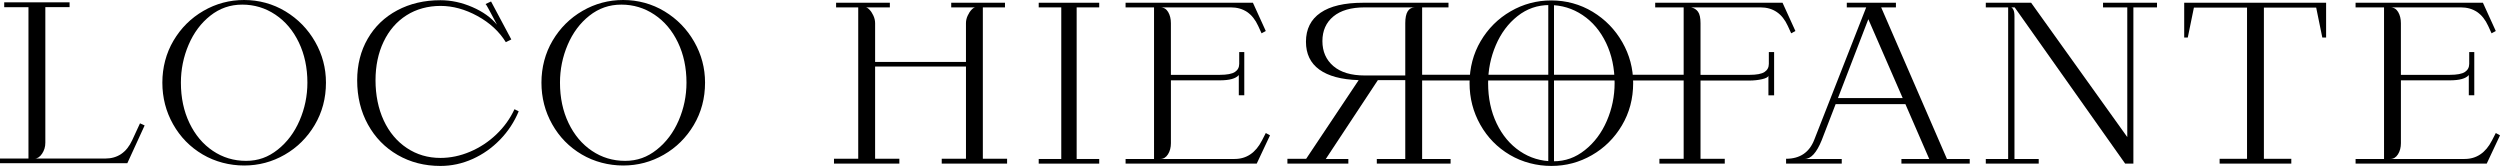 <?xml version="1.0" encoding="UTF-8"?>
<svg id="Layer_1" data-name="Layer 1" xmlns="http://www.w3.org/2000/svg" viewBox="0 0 1920 127.44">
  <path d="M0,121.77h21.86V5.51H3.24V1.78h50.2v3.72h-18.62v104.12c0,3.13-.84,5.94-2.51,8.42-1.68,2.48-3.54,3.72-5.59,3.72h54.08c9.5,0,16.41-4.7,20.73-14.09l5.99-12.95,3.56,1.62-13.28,28.98H0v-3.56Z"/>
  <path d="M133.27,31.17c5.72-9.66,13.38-17.27,22.99-22.83,9.61-5.56,20.02-8.34,31.25-8.34s22.13,2.92,31.74,8.74c9.61,5.83,17.19,13.6,22.75,23.32,5.56,9.72,8.34,20.19,8.34,31.41,0,11.98-2.89,22.83-8.66,32.55-5.78,9.71-13.47,17.33-23.07,22.83-9.61,5.51-19.97,8.26-31.09,8.26s-22.29-2.83-31.9-8.5c-9.61-5.67-17.16-13.39-22.67-23.16-5.51-9.77-8.26-20.43-8.26-31.98s2.86-22.64,8.58-32.3ZM145.49,94.48c4.37,9.12,10.36,16.25,17.97,21.37,7.61,5.13,16.11,7.69,25.5,7.69s17.06-2.86,24.29-8.58c7.23-5.72,12.85-13.2,16.84-22.43,3.99-9.23,5.99-18.92,5.99-29.07,0-11.44-2.19-21.72-6.56-30.85-4.37-9.12-10.39-16.25-18.05-21.37-7.67-5.13-16.14-7.69-25.42-7.69s-17.35,2.83-24.53,8.5c-7.18,5.67-12.74,13.12-16.68,22.35-3.94,9.23-5.91,18.92-5.91,29.07,0,11.55,2.19,21.89,6.56,31.01Z"/>
  <path d="M384.09,107.2c-6.15,6.37-13.2,11.34-21.13,14.9-7.93,3.56-16.17,5.34-24.69,5.34-12.2,0-23.16-2.81-32.87-8.42-9.71-5.61-17.33-13.41-22.83-23.4-5.51-9.98-8.26-21.29-8.26-33.92,0-11.98,2.7-22.64,8.1-31.98,5.4-9.34,12.95-16.6,22.67-21.78,9.72-5.18,20.78-7.77,33.2-7.77,8.2,0,16.36,1.76,24.45,5.26,8.1,3.51,14.41,8.01,18.94,13.52l-3.08-5.83c-1.29-2.37-2.46-4.53-3.48-6.48-1.03-1.94-1.76-3.13-2.19-3.56l4.21-1.94,15.55,29.15-4.21,2.1c-5.07-8.2-12.33-14.9-21.78-20.08-9.45-5.18-18.92-7.77-28.42-7.77s-18.52,2.4-26.07,7.21c-7.56,4.8-13.41,11.55-17.57,20.24-4.16,8.69-6.23,18.6-6.23,29.71s2.1,21.83,6.32,30.85c4.21,9.01,10.12,16.06,17.73,21.13,7.61,5.08,16.22,7.61,25.83,7.61,7.66,0,15.25-1.59,22.75-4.78,7.5-3.18,14.22-7.61,20.16-13.28,5.94-5.67,10.58-12.12,13.93-19.35l3.24,1.62c-3.35,8.1-8.1,15.33-14.25,21.7Z"/>
  <path d="M424.41,31.17c5.72-9.66,13.38-17.27,22.99-22.83,9.61-5.56,20.02-8.34,31.25-8.34s22.13,2.92,31.74,8.74c9.61,5.83,17.19,13.6,22.75,23.32,5.56,9.72,8.34,20.19,8.34,31.41,0,11.98-2.89,22.83-8.66,32.55-5.78,9.71-13.47,17.33-23.07,22.83-9.61,5.51-19.97,8.26-31.09,8.26s-22.29-2.83-31.9-8.5c-9.61-5.67-17.16-13.39-22.67-23.16-5.51-9.77-8.26-20.43-8.26-31.98s2.86-22.64,8.58-32.3ZM436.63,94.48c4.37,9.12,10.36,16.25,17.97,21.37,7.61,5.13,16.11,7.69,25.5,7.69s17.06-2.86,24.29-8.58c7.23-5.72,12.85-13.2,16.84-22.43,3.99-9.23,5.99-18.92,5.99-29.07,0-11.44-2.19-21.72-6.56-30.85-4.37-9.12-10.39-16.25-18.05-21.37-7.67-5.13-16.14-7.69-25.42-7.69s-17.35,2.83-24.53,8.5c-7.18,5.67-12.74,13.12-16.68,22.35-3.94,9.23-5.91,18.92-5.91,29.07,0,11.55,2.19,21.89,6.56,31.01Z"/>
  <path d="M797.73,125.66v-3.56h17.33V5.67h-17.33v-3.56h46.47v3.56h-17.33v116.43h17.33v3.56h-46.47Z"/>
  <path d="M864.44,122.09h21.86V5.67h-21.86v-3.56h97.8l9.88,21.7-3.24,1.78-2.59-5.67c-4.32-9.5-11.34-14.25-21.05-14.25h-54.08c2.59,0,4.59,1.19,5.99,3.56,1.4,2.38,2.1,5.24,2.1,8.58v39.67h37.57c5.51,0,9.36-.73,11.58-2.19,2.21-1.46,3.32-3.53,3.32-6.23v-9.07h3.89v33.2h-4.21v-15.54c-2.27,2.7-7.13,4.05-14.57,4.05h-37.57v48.25c0,3.35-.76,6.21-2.27,8.58-1.51,2.38-3.46,3.56-5.83,3.56h57c9.17,0,16.19-4.75,21.05-14.25l2.92-5.67,3.24,1.78-10.2,21.7h-100.72v-3.56Z"/>
  <path d="M1035.53,125.66h-46.8v-3.72h14.41s40.32-60.4,40.32-60.4c-13.28-.43-23.34-3.13-30.2-8.1-6.86-4.96-10.28-12.09-10.28-21.37,0-9.72,3.72-17.14,11.17-22.27,7.45-5.13,18.35-7.69,32.71-7.69h65.58v3.56h-20.24s0,116.43,0,116.43h21.86v3.56h-56.67v-3.56h21.86s0-60.56,0-60.56h-21.05s-40,60.56-40,60.56h17.33v3.56ZM1048.16,57.97h31.09s0-40.16,0-40.16c0-8.1,2.48-12.14,7.45-12.14h-38.54c-10.47,0-18.51,2.32-24.13,6.96-5.61,4.64-8.42,10.96-8.42,18.94,0,7.99,2.81,14.39,8.42,19.19,5.61,4.81,13.66,7.21,24.13,7.21Z"/>
  <path d="M1137.2,31.5c5.72-9.66,13.38-17.27,22.99-22.83,9.61-5.56,20.02-8.34,31.25-8.34s22.13,2.91,31.74,8.74c9.61,5.83,17.19,13.6,22.75,23.32,5.56,9.72,8.34,20.19,8.34,31.41,0,11.98-2.89,22.83-8.66,32.55-5.78,9.72-13.47,17.33-23.07,22.83-9.61,5.51-19.97,8.26-31.09,8.26s-22.29-2.83-31.9-8.5c-9.61-5.67-17.16-13.38-22.67-23.16-5.51-9.77-8.26-20.43-8.26-31.98s2.86-22.64,8.58-32.3ZM1149.43,94.81c4.37,9.12,10.36,16.25,17.97,21.37,7.61,5.13,16.11,7.69,25.5,7.69s17.06-2.86,24.29-8.58c7.23-5.72,12.85-13.2,16.84-22.43,3.99-9.23,5.99-18.92,5.99-29.07,0-11.44-2.19-21.72-6.56-30.85-4.37-9.12-10.39-16.25-18.05-21.37-7.67-5.13-16.14-7.69-25.42-7.69s-17.35,2.83-24.53,8.5c-7.18,5.67-12.74,13.12-16.68,22.35-3.94,9.23-5.91,18.92-5.91,29.07,0,11.55,2.19,21.89,6.56,31.01Z"/>
  <path d="M1293.05,121.93V5.67h-21.86v-3.56h97.8l9.88,21.7-3.24,1.78-2.59-5.67c-4.32-9.5-11.34-14.25-21.05-14.25h-53.27c2.27.43,4.05,1.54,5.34,3.32,1.3,1.78,1.94,4.72,1.94,8.83v39.67h37.57c5.51,0,9.36-.73,11.58-2.19,2.21-1.46,3.32-3.53,3.32-6.23v-9.07h4.05v33.2h-4.37v-15.06c-.22,1.08-1.84,1.97-4.86,2.67-3.02.7-6.26,1.05-9.72,1.05h-37.57v60.08h18.62v3.72h-50.2v-3.72h18.62Z"/>
  <path d="M1385.96,122.09h28.5v3.56h-42.75v-3.72c10.69,0,17.92-4.91,21.7-14.74l39.83-101.53h-14.9v-3.56h37.73v3.56h-11.33l50.52,116.43h17.49v3.56h-52.46v-3.56h21.37l-18.3-42.1h-53.6l-10.69,27.69c-3.89,9.61-8.26,14.41-13.12,14.41ZM1461.26,75.3l-26.39-60.56-23.32,60.56h49.71Z"/>
  <path d="M1633.75,105.25V5.67h-18.62v-3.56h41.45v3.56h-18.14v119.99h-6.31l-84.85-119.99h-2.92c.65,0,1.27.57,1.86,1.7.59,1.13.89,2.83.89,5.1v109.63h18.62v3.56h-40.64v-3.56h17.17V5.67h-17.17v-3.56h34.81l73.84,103.15Z"/>
  <path d="M1704.67,125.66v-3.72h21.05V5.83h-40.8l-4.7,22.99h-2.75V2.11h108.98v26.72h-2.92l-4.7-22.99h-40.16v116.1h21.05v3.72h-55.06Z"/>
  <path d="M1809.08,122.09h21.86V5.67h-21.86v-3.56h97.8l9.88,21.7-3.24,1.78-2.59-5.67c-4.32-9.5-11.34-14.25-21.05-14.25h-54.08c2.59,0,4.59,1.19,5.99,3.56,1.4,2.38,2.1,5.24,2.1,8.58v39.67h37.57c5.51,0,9.36-.73,11.58-2.19,2.21-1.46,3.32-3.53,3.32-6.23v-9.07h3.89v33.2h-4.21v-15.54c-2.27,2.7-7.13,4.05-14.57,4.05h-37.57v48.25c0,3.35-.76,6.21-2.27,8.58-1.51,2.38-3.46,3.56-5.83,3.56h57c9.17,0,16.19-4.75,21.05-14.25l2.92-5.67,3.24,1.78-10.2,21.7h-100.72v-3.56Z"/>
  <path d="M672.07,47.54h69.79v-29.73c0-1.94.43-3.86,1.3-5.75.86-1.89,1.86-3.43,3-4.61,1.13-1.19,2.13-1.78,3-1.78h-18.62v-3.56h41.29v3.56h-17v116.26h18.62v3.72h-50.2v-3.72h18.62V51.1h-69.79v70.83h18.62v3.72h-50.2v-3.72h18.62V5.67h-17v-3.56h41.29v3.56h-18.62c.86,0,1.86.59,3,1.78,1.13,1.19,2.13,2.73,3,4.61.86,1.89,1.3,3.81,1.3,5.75v29.73Z"/>
  <rect x="1088.98" y="57.41" width="208.03" height="4.39"/>
  <rect x="1129.05" y="61.69" width="124.46" height="4.39" transform="translate(1255.16 -1127.39) rotate(90)"/>
</svg>